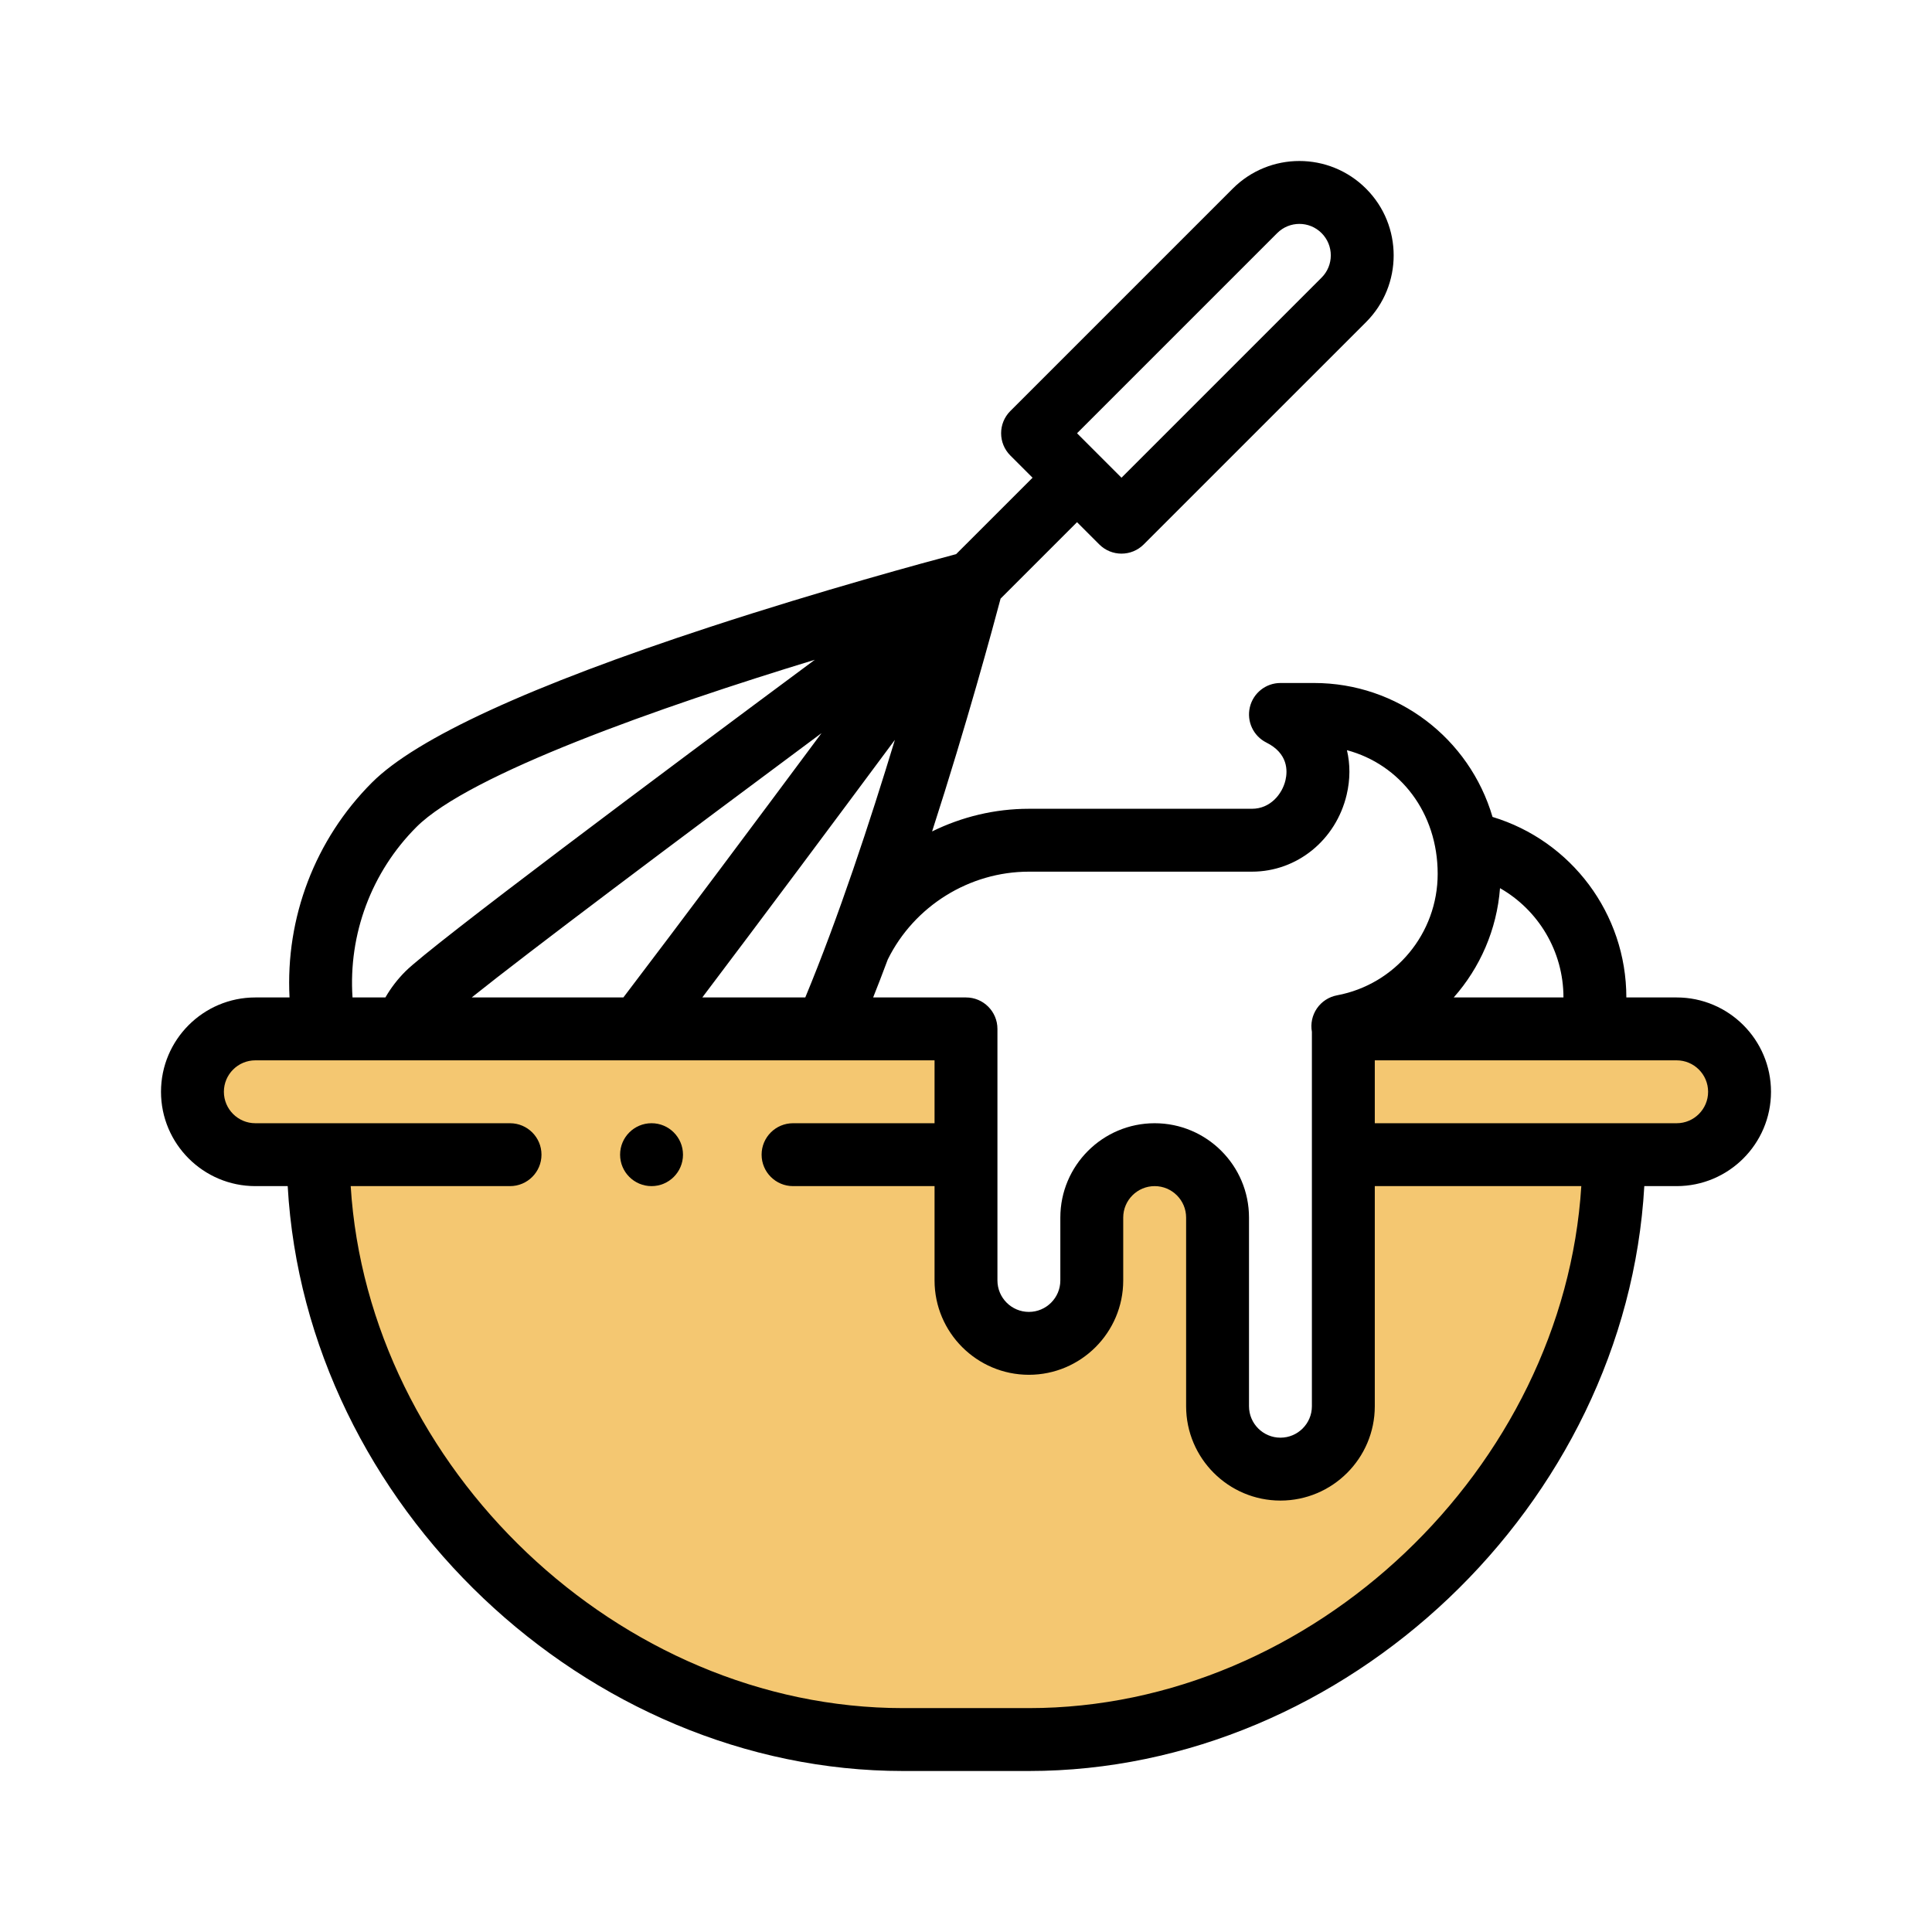 <svg width="180" height="180" viewBox="0 0 180 180" fill="none" xmlns="http://www.w3.org/2000/svg">
<path d="M155.625 95.713H125.303V131.895C125.303 133.604 124.014 137.022 118.857 137.022C113.701 137.022 112.998 133.604 113.291 131.895V111.826C112.9 110.313 111.035 107.285 106.699 107.285C102.363 107.285 101.768 110.313 102.012 111.826V118.565C101.914 120.908 100.488 125.596 95.566 125.596C90.644 125.596 89.902 120.908 90.146 118.565V95.713H29.209C25.498 94.834 18.076 94.717 18.076 101.279C18.076 107.842 25.498 108.897 29.209 108.604C30.527 126.426 44.707 162.071 90.879 162.071C137.051 162.071 150.156 125.547 150.938 107.285H157.09C158.652 107.285 161.777 106.084 161.777 101.279C161.777 96.475 157.676 95.567 155.625 95.713Z" fill="#F4C771" stroke="black"/>
<path d="M60.703 110.508C62.321 110.508 63.633 109.196 63.633 107.578C63.633 105.96 62.321 104.648 60.703 104.648C59.085 104.648 57.773 105.96 57.773 107.578C57.773 109.196 59.085 110.508 60.703 110.508Z" fill="black"/>
<path d="M23.789 110.508H26.804C28.487 140.261 54.637 165 84.141 165H95.859C125.418 165 151.516 140.203 153.196 110.508H156.211C161.057 110.508 165 106.565 165 101.719C165 96.873 161.057 92.93 156.211 92.93H151.523C151.523 85.117 146.384 78.33 139.056 76.111C136.898 68.777 130.191 63.633 122.431 63.633H119.297C117.938 63.633 116.758 64.567 116.446 65.89C116.134 67.213 116.772 68.576 117.987 69.183C120.015 70.197 119.971 71.82 119.763 72.698C119.462 73.976 118.356 75.352 116.643 75.352H95.86C92.687 75.352 89.608 76.101 86.841 77.463C90.075 67.462 92.52 58.418 93.222 55.772L100.345 48.651L102.416 50.722C103.56 51.867 105.415 51.867 106.559 50.722L127.275 30.007C130.701 26.58 130.701 21.005 127.276 17.58C123.843 14.142 118.281 14.139 114.846 17.578L94.13 38.294C92.986 39.438 92.986 41.293 94.13 42.437L96.201 44.508L89.08 51.627C86.325 52.358 76.606 54.986 66.182 58.4C49.39 63.899 38.785 68.779 34.66 72.903C29.34 78.223 26.589 85.516 26.975 92.93H23.789C18.943 92.93 15 96.873 15 101.719C15 106.565 18.943 110.508 23.789 110.508V110.508ZM118.991 21.72C120.132 20.577 121.982 20.571 123.131 21.721C124.273 22.863 124.273 24.721 123.131 25.863L104.487 44.508L100.345 40.366L118.991 21.72ZM139.753 82.748C143.322 84.786 145.664 88.624 145.664 92.93H135.44C137.892 90.157 139.458 86.61 139.753 82.748V82.748ZM156.211 98.789C157.826 98.789 159.14 100.103 159.14 101.719C159.14 103.334 157.826 104.649 156.211 104.649H128.086V98.789H156.211ZM95.859 81.211H116.642C120.842 81.211 124.47 78.263 125.466 74.043C125.804 72.611 125.801 71.203 125.491 69.892C130.435 71.22 133.945 75.701 133.945 81.416C133.945 86.955 130.002 91.714 124.57 92.731C123.806 92.874 123.129 93.315 122.69 93.957C122.256 94.593 122.089 95.375 122.226 96.133V131.016C122.226 132.631 120.912 133.945 119.296 133.945C117.681 133.945 116.367 132.631 116.367 131.016V113.438C116.367 108.591 112.424 104.649 107.578 104.649C102.731 104.649 98.789 108.591 98.789 113.438V119.297C98.789 120.912 97.474 122.227 95.859 122.227C94.243 122.227 92.929 120.912 92.929 119.297V95.859C92.929 94.241 91.617 92.93 90 92.93H81.349C81.805 91.779 82.155 90.884 82.712 89.392C85.166 84.419 90.313 81.211 95.859 81.211V81.211ZM75.026 92.93H65.432C70.998 85.567 77.722 76.545 83.375 68.93C81.05 76.584 78.117 85.48 75.026 92.93ZM58.078 92.93H43.948C49.189 88.732 63.016 78.353 76.543 68.301C70.408 76.556 63.405 85.931 58.078 92.93ZM38.804 77.046C43.733 72.117 61.504 65.863 75.916 61.469C61.469 72.188 40.187 88.084 37.772 90.501C37.037 91.234 36.415 92.048 35.906 92.93H32.843C32.45 87.057 34.593 81.257 38.804 77.046V77.046ZM23.789 98.789H87.07V104.649H73.887C72.269 104.649 70.957 105.96 70.957 107.578C70.957 109.196 72.269 110.508 73.887 110.508H87.07V119.297C87.07 124.143 91.013 128.086 95.859 128.086C100.706 128.086 104.648 124.143 104.648 119.297V113.438C104.648 111.822 105.963 110.508 107.578 110.508C109.193 110.508 110.508 111.822 110.508 113.438V131.016C110.508 135.862 114.45 139.805 119.297 139.805C124.143 139.805 128.086 135.862 128.086 131.016V110.505H147.327C145.692 136.736 122.346 159.141 95.859 159.141H84.141C57.654 159.141 34.308 136.736 32.673 110.508H47.519C49.137 110.508 50.449 109.196 50.449 107.578C50.449 105.96 49.137 104.649 47.519 104.649H23.789C22.174 104.649 20.859 103.334 20.859 101.719C20.859 100.103 22.174 98.789 23.789 98.789V98.789Z" fill="black"/>
</svg>
